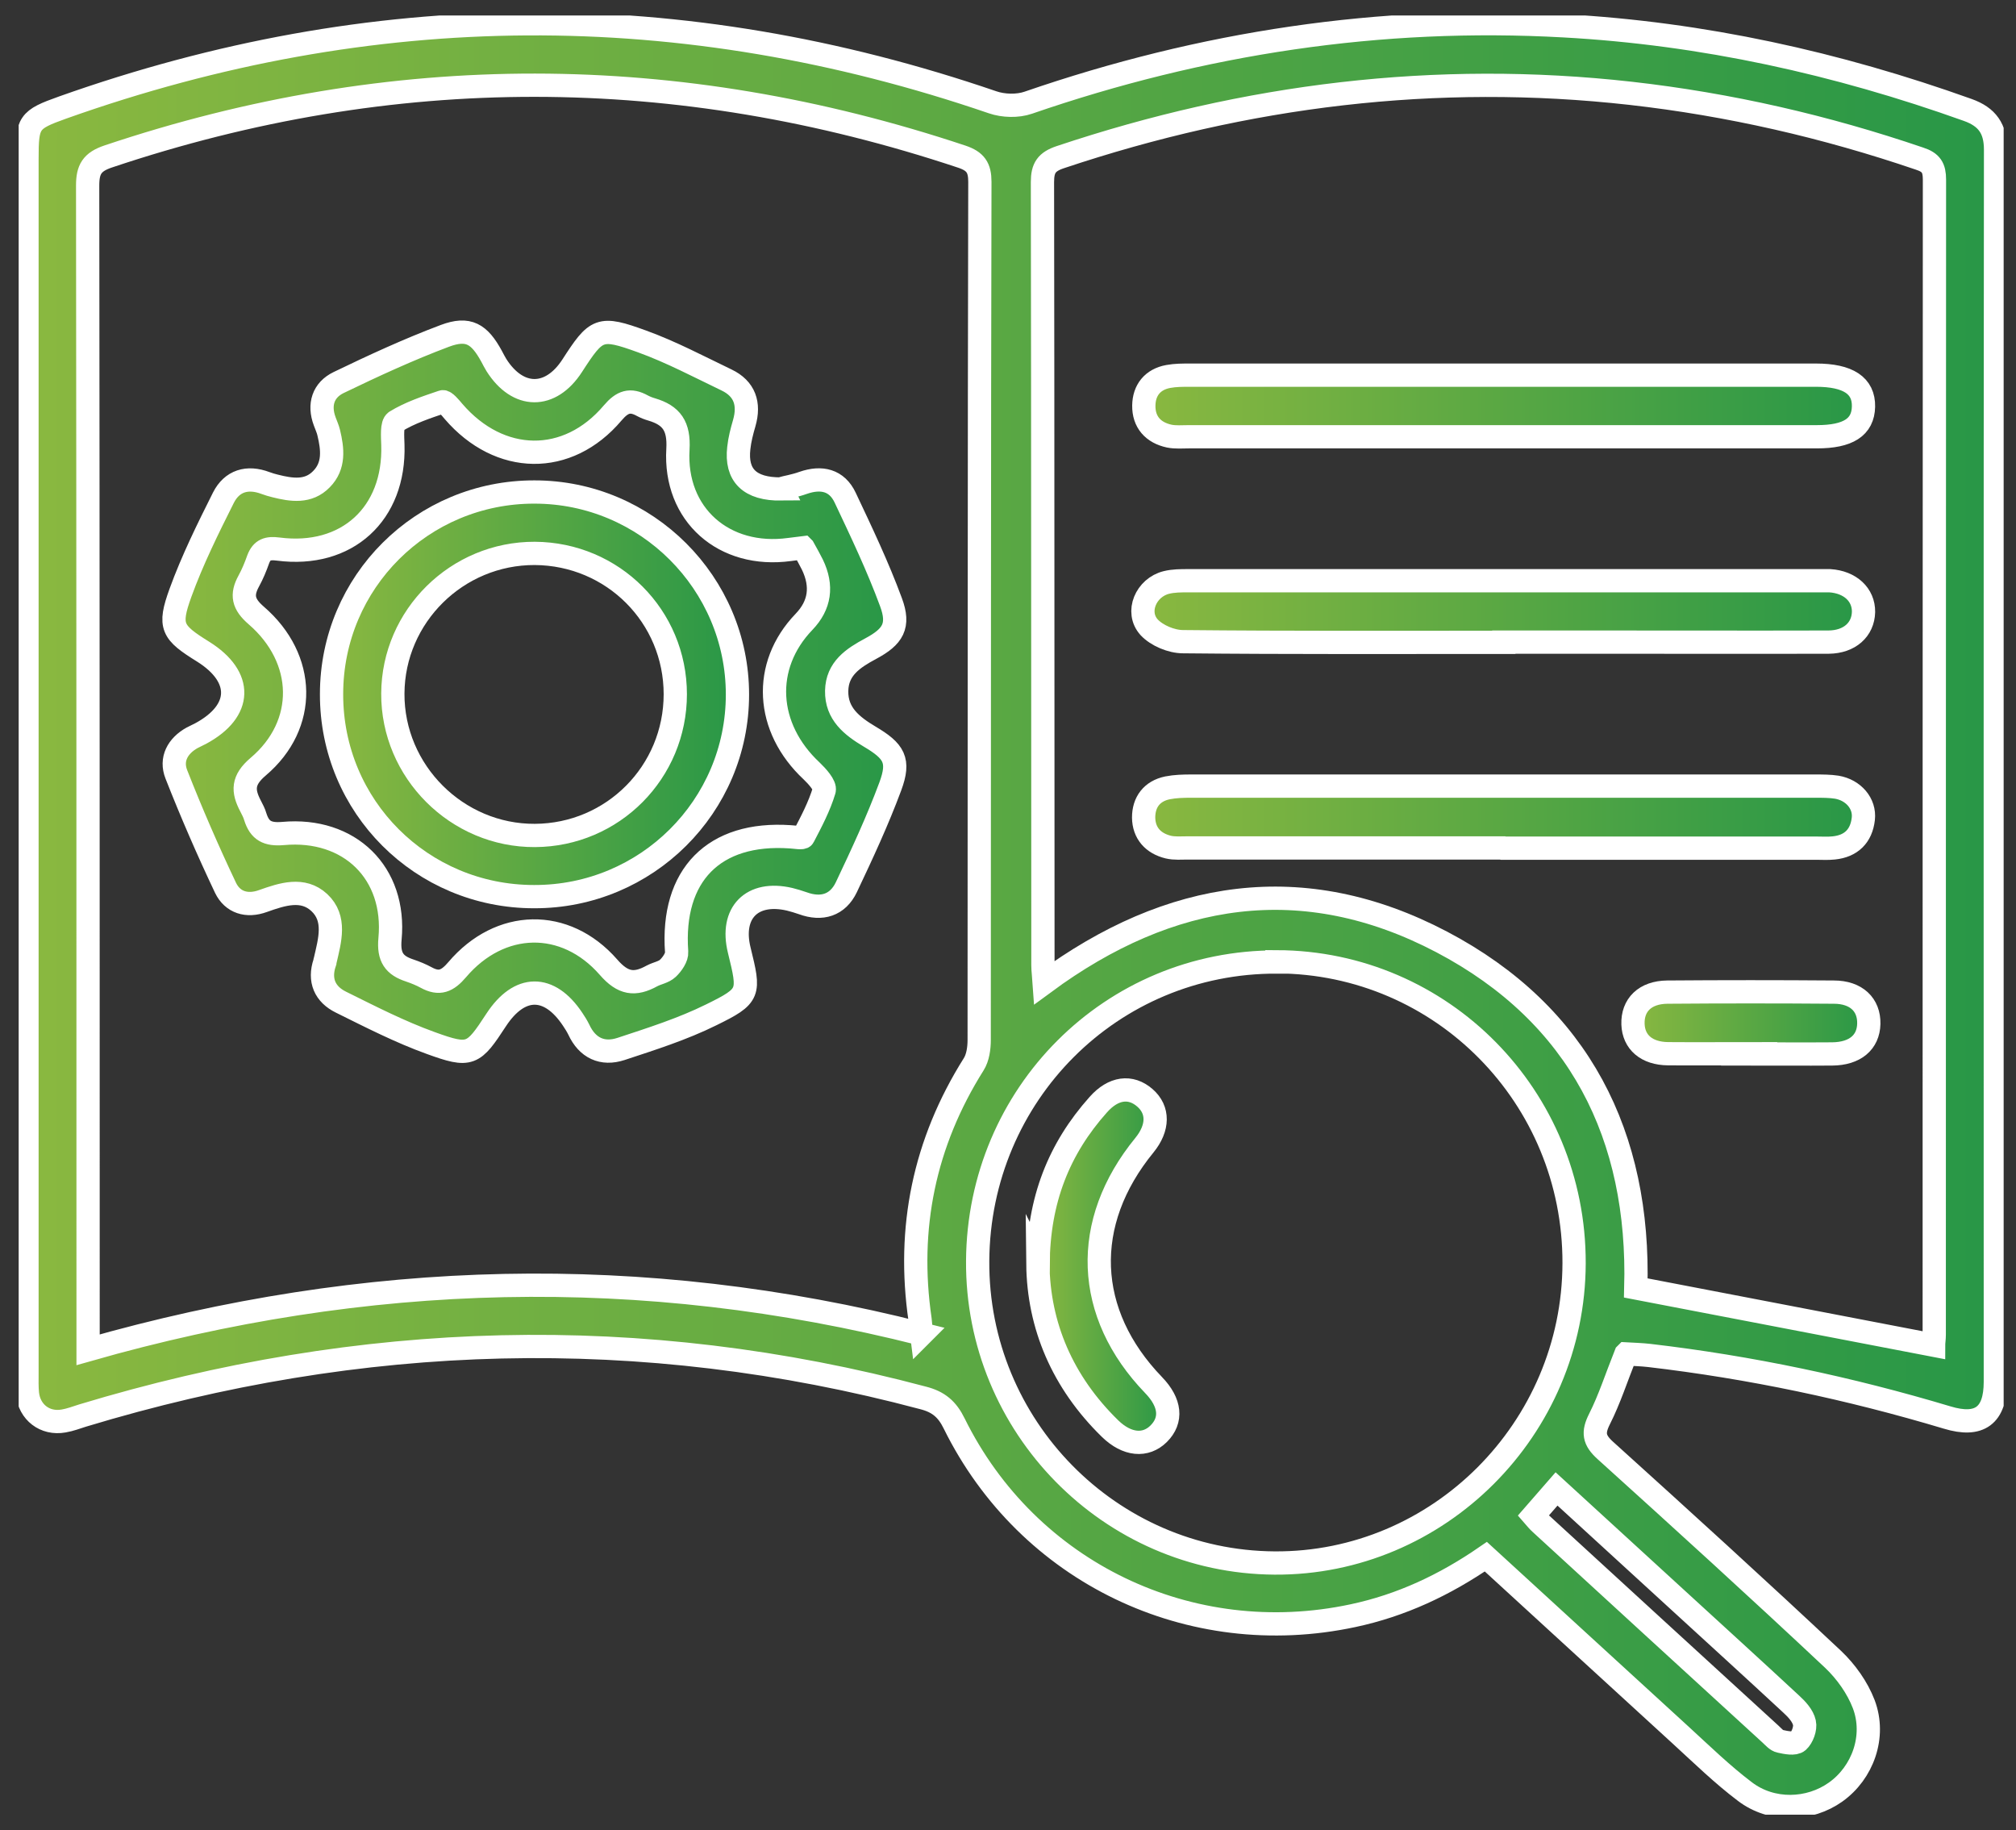 <svg width="65" height="59" viewBox="0 0 65 59" fill="none" xmlns="http://www.w3.org/2000/svg">
<rect x="0" y="0" width="65" height="59" fill="#333333" stroke="none"/>
<g clip-path="url(#clip0_78_36199)">
<path d="M52.418 43.654C52.114 44.415 51.895 45.105 51.571 45.746C51.352 46.182 51.387 46.422 51.761 46.76C54.225 48.986 56.681 51.218 59.103 53.493C59.519 53.888 59.886 54.402 60.091 54.937C60.486 55.98 60.056 57.149 59.188 57.768C58.34 58.374 57.126 58.416 56.258 57.754C55.531 57.205 54.874 56.564 54.197 55.944C52.107 54.036 50.025 52.12 47.907 50.183C46.587 51.092 45.182 51.754 43.622 52.085C38.377 53.205 33.139 50.697 30.767 45.894C30.541 45.429 30.258 45.189 29.757 45.063C20.665 42.64 11.643 42.914 2.663 45.633C2.459 45.697 2.261 45.774 2.049 45.809C1.449 45.915 0.948 45.528 0.884 44.922C0.863 44.711 0.87 44.499 0.87 44.288C0.87 31.237 0.87 18.186 0.87 5.135C0.87 3.938 0.92 3.86 2.021 3.466C11.996 -0.077 21.985 -0.133 32.002 3.297C32.348 3.417 32.807 3.431 33.153 3.311C38.751 1.381 44.504 0.501 50.427 0.832C54.903 1.078 59.23 2.036 63.444 3.544C64.073 3.769 64.341 4.149 64.341 4.825C64.327 18.066 64.334 31.308 64.334 44.548C64.334 45.633 63.825 46.014 62.781 45.697C59.632 44.753 56.434 44.077 53.173 43.696C52.926 43.668 52.672 43.661 52.425 43.647L52.418 43.654ZM62.343 43.365C62.343 43.281 62.364 43.154 62.364 43.027C62.364 30.617 62.364 18.2 62.371 5.79C62.371 5.41 62.265 5.234 61.891 5.114C58.856 4.079 55.757 3.367 52.573 3.008C46.29 2.304 40.17 3.065 34.19 5.065C33.746 5.213 33.611 5.41 33.611 5.868C33.626 14.284 33.619 22.701 33.626 31.117C33.626 31.293 33.654 31.47 33.668 31.681C37.72 28.695 42.026 28.025 46.481 30.364C50.942 32.709 52.876 36.632 52.742 41.52C55.947 42.133 59.11 42.745 62.343 43.365ZM29.715 43.013C29.686 42.788 29.679 42.668 29.665 42.541C29.235 39.59 29.799 36.843 31.395 34.308C31.529 34.096 31.571 33.787 31.571 33.526C31.578 24.307 31.571 15.08 31.593 5.861C31.593 5.403 31.451 5.199 31.014 5.051C21.837 1.994 12.666 1.966 3.489 5.044C2.967 5.22 2.826 5.459 2.826 5.98C2.84 18.242 2.84 30.505 2.84 42.767C2.84 42.985 2.84 43.21 2.84 43.513C11.798 40.956 20.693 40.717 29.722 43.006L29.715 43.013ZM41.172 31.012C35.842 30.991 31.557 35.273 31.522 40.647C31.487 45.978 35.786 50.352 41.094 50.387C46.382 50.422 50.737 46.063 50.752 40.724C50.766 35.364 46.495 31.026 41.172 31.005V31.012ZM49.438 48.859C49.53 48.965 49.594 49.042 49.672 49.112C52.142 51.38 54.62 53.648 57.091 55.909C57.183 55.994 57.282 56.113 57.394 56.134C57.585 56.177 57.86 56.233 57.973 56.134C58.114 56.008 58.22 55.719 58.178 55.536C58.129 55.31 57.931 55.099 57.754 54.937C56.526 53.796 55.284 52.669 54.048 51.535C52.764 50.359 51.486 49.19 50.187 48C49.926 48.303 49.693 48.57 49.438 48.859Z" fill="url(#paint0_linear_78_36199)" stroke="white" stroke-width="0.75" stroke-miterlimit="10"/>
<path d="M48.421 14.08C45.061 14.08 41.694 14.08 38.333 14.08C38.121 14.08 37.903 14.101 37.698 14.059C37.175 13.946 36.872 13.601 36.879 13.073C36.886 12.58 37.161 12.228 37.67 12.136C37.896 12.094 38.136 12.094 38.368 12.094C45.096 12.094 51.824 12.094 58.551 12.094C59.589 12.094 60.097 12.432 60.083 13.108C60.069 13.77 59.589 14.08 58.579 14.08C55.198 14.08 51.809 14.08 48.428 14.08H48.421Z" fill="url(#paint1_linear_78_36199)" stroke="white" stroke-width="0.75" stroke-miterlimit="10"/>
<path d="M48.486 20.707C45.041 20.707 41.589 20.721 38.144 20.686C37.77 20.686 37.297 20.488 37.05 20.221C36.605 19.728 36.951 18.939 37.607 18.777C37.833 18.721 38.073 18.721 38.306 18.721C45.076 18.721 51.846 18.721 58.616 18.721C58.743 18.721 58.87 18.721 58.997 18.721C59.654 18.763 60.091 19.172 60.084 19.728C60.07 20.298 59.632 20.693 58.962 20.7C56.428 20.707 53.893 20.7 51.359 20.7C50.399 20.7 49.446 20.7 48.486 20.7V20.707Z" fill="url(#paint2_linear_78_36199)" stroke="white" stroke-width="0.75" stroke-miterlimit="10"/>
<path d="M48.45 27.335C45.069 27.335 41.681 27.335 38.299 27.335C38.087 27.335 37.868 27.356 37.664 27.307C37.177 27.187 36.88 26.856 36.873 26.356C36.873 25.863 37.134 25.504 37.642 25.398C37.89 25.349 38.151 25.342 38.405 25.342C45.111 25.342 51.818 25.342 58.524 25.342C58.757 25.342 58.997 25.342 59.223 25.377C59.759 25.469 60.134 25.905 60.077 26.398C60.014 26.955 59.682 27.279 59.124 27.335C58.934 27.356 58.743 27.342 58.552 27.342C55.192 27.342 51.825 27.342 48.465 27.342L48.45 27.335Z" fill="url(#paint3_linear_78_36199)" stroke="white" stroke-width="0.75" stroke-miterlimit="10"/>
<path d="M56.4 33.969C55.524 33.969 54.656 33.976 53.781 33.969C53.089 33.962 52.672 33.596 52.651 33.019C52.63 32.399 53.039 31.99 53.76 31.983C55.545 31.969 57.339 31.969 59.125 31.983C59.852 31.983 60.268 32.392 60.254 33.005C60.24 33.603 59.809 33.969 59.075 33.976C58.179 33.983 57.289 33.976 56.393 33.976L56.4 33.969Z" fill="url(#paint4_linear_78_36199)" stroke="white" stroke-width="0.75" stroke-miterlimit="10"/>
<path d="M25.197 15.749C25.324 15.714 25.621 15.665 25.896 15.566C26.482 15.362 26.983 15.474 27.251 16.045C27.774 17.151 28.303 18.263 28.727 19.412C29.009 20.172 28.797 20.524 28.07 20.912C27.506 21.215 26.99 21.553 26.976 22.271C26.962 23.011 27.47 23.405 28.035 23.743C28.833 24.215 29.016 24.511 28.706 25.349C28.296 26.455 27.795 27.532 27.287 28.603C27.011 29.18 26.496 29.342 25.882 29.117C25.741 29.068 25.599 29.025 25.458 28.99C24.244 28.708 23.538 29.427 23.835 30.631C24.174 32.019 24.195 32.096 22.931 32.716C22.006 33.174 21.004 33.491 20.023 33.815C19.422 34.012 18.935 33.786 18.66 33.188C18.604 33.075 18.533 32.962 18.462 32.857C17.707 31.723 16.747 31.737 15.999 32.878C15.258 34.012 15.166 34.089 13.888 33.624C12.893 33.265 11.947 32.779 10.994 32.307C10.478 32.054 10.274 31.603 10.471 31.026C10.471 31.004 10.478 30.983 10.485 30.962C10.634 30.314 10.845 29.61 10.295 29.096C9.765 28.603 9.095 28.828 8.481 29.046C7.958 29.237 7.499 29.089 7.273 28.624C6.702 27.419 6.172 26.201 5.685 24.961C5.494 24.476 5.727 24.046 6.193 23.785C6.285 23.736 6.384 23.694 6.476 23.644C7.817 22.919 7.845 21.82 6.553 21.01C5.544 20.383 5.424 20.2 5.819 19.109C6.2 18.059 6.702 17.045 7.203 16.045C7.478 15.502 7.972 15.348 8.565 15.573C8.664 15.608 8.77 15.643 8.869 15.665C9.398 15.798 9.942 15.883 10.365 15.446C10.789 15.017 10.725 14.474 10.598 13.946C10.57 13.826 10.514 13.707 10.471 13.587C10.267 13.044 10.422 12.573 10.916 12.333C12.039 11.791 13.182 11.263 14.347 10.826C15.102 10.544 15.455 10.762 15.851 11.488C15.9 11.579 15.949 11.678 16.006 11.77C16.698 12.861 17.75 12.868 18.448 11.791C19.232 10.579 19.331 10.509 20.707 11.009C21.639 11.347 22.529 11.819 23.425 12.249C24.011 12.53 24.174 13.016 23.997 13.636C23.919 13.904 23.849 14.171 23.82 14.446C23.722 15.312 24.159 15.777 25.204 15.763L25.197 15.749ZM25.896 17.658C25.712 17.679 25.585 17.7 25.458 17.714C23.348 18.003 21.731 16.594 21.858 14.481C21.9 13.735 21.653 13.39 21.011 13.199C20.912 13.171 20.806 13.129 20.714 13.08C20.319 12.861 20.065 12.946 19.754 13.312C18.3 15.031 16.105 14.988 14.622 13.263C14.516 13.136 14.34 12.925 14.269 12.953C13.747 13.129 13.217 13.305 12.758 13.587C12.624 13.671 12.66 14.08 12.667 14.34C12.737 16.566 11.184 17.989 8.968 17.7C8.636 17.658 8.445 17.714 8.325 18.031C8.241 18.27 8.142 18.51 8.022 18.728C7.775 19.179 7.838 19.475 8.262 19.841C9.878 21.236 9.921 23.363 8.325 24.715C7.81 25.152 7.824 25.497 8.078 25.983C8.135 26.095 8.198 26.208 8.233 26.335C8.375 26.779 8.622 26.912 9.123 26.87C11.276 26.673 12.773 28.145 12.575 30.265C12.518 30.864 12.716 31.124 13.21 31.286C13.394 31.349 13.57 31.42 13.74 31.512C14.163 31.744 14.425 31.631 14.742 31.258C16.119 29.638 18.223 29.582 19.62 31.18C20.086 31.716 20.467 31.765 21.018 31.462C21.187 31.371 21.399 31.343 21.533 31.216C21.674 31.082 21.83 30.857 21.816 30.688C21.639 28.215 23.016 26.807 25.48 26.976C25.628 26.983 25.875 27.032 25.903 26.976C26.157 26.49 26.418 25.997 26.574 25.476C26.616 25.321 26.348 25.025 26.171 24.856C24.675 23.461 24.562 21.461 25.924 20.045C26.437 19.51 26.527 18.895 26.192 18.2C26.108 18.031 26.016 17.869 25.903 17.665L25.896 17.658Z" fill="url(#paint5_linear_78_36199)" stroke="white" stroke-width="0.75" stroke-miterlimit="10"/>
<path d="M33.47 40.759C33.484 38.688 34.141 37.033 35.411 35.611C35.898 35.061 36.456 34.991 36.915 35.392C37.36 35.78 37.353 36.357 36.901 36.914C34.854 39.414 34.967 42.344 37.197 44.654C37.741 45.218 37.797 45.781 37.36 46.218C36.936 46.64 36.336 46.584 35.792 46.056C34.254 44.555 33.484 42.731 33.463 40.745L33.47 40.759Z" fill="url(#paint6_linear_78_36199)" stroke="white" stroke-width="0.75" stroke-miterlimit="10"/>
<path d="M17.219 28.905C13.591 28.905 10.682 25.996 10.69 22.376C10.69 18.763 13.612 15.854 17.233 15.861C20.841 15.861 23.777 18.798 23.777 22.39C23.777 25.996 20.841 28.912 17.226 28.905H17.219ZM21.773 22.383C21.773 19.869 19.761 17.855 17.241 17.84C14.735 17.833 12.68 19.862 12.666 22.355C12.652 24.869 14.735 26.947 17.248 26.933C19.761 26.919 21.773 24.891 21.773 22.376V22.383Z" fill="url(#paint7_linear_78_36199)" stroke="white" stroke-width="0.75" stroke-miterlimit="10"/>
</g>
<defs>
<linearGradient id="paint0_linear_78_36199" x1="0.87" y1="29.497" x2="64.341" y2="29.497" gradientUnits="userSpaceOnUse">
<stop stop-color="#8AB840"/>
<stop offset="1" stop-color="#289747"/>
</linearGradient>
<linearGradient id="paint1_linear_78_36199" x1="36.872" y1="13.087" x2="60.076" y2="13.087" gradientUnits="userSpaceOnUse">
<stop stop-color="#8AB840"/>
<stop offset="1" stop-color="#289747"/>
</linearGradient>
<linearGradient id="paint2_linear_78_36199" x1="36.845" y1="19.714" x2="60.077" y2="19.714" gradientUnits="userSpaceOnUse">
<stop stop-color="#8AB840"/>
<stop offset="1" stop-color="#289747"/>
</linearGradient>
<linearGradient id="paint3_linear_78_36199" x1="36.873" y1="26.342" x2="60.077" y2="26.342" gradientUnits="userSpaceOnUse">
<stop stop-color="#8AB840"/>
<stop offset="1" stop-color="#289747"/>
</linearGradient>
<linearGradient id="paint4_linear_78_36199" x1="52.651" y1="32.969" x2="60.261" y2="32.969" gradientUnits="userSpaceOnUse">
<stop stop-color="#8AB840"/>
<stop offset="1" stop-color="#289747"/>
</linearGradient>
<linearGradient id="paint5_linear_78_36199" x1="5.6" y1="22.285" x2="28.847" y2="22.285" gradientUnits="userSpaceOnUse">
<stop stop-color="#8AB840"/>
<stop offset="1" stop-color="#289747"/>
</linearGradient>
<linearGradient id="paint6_linear_78_36199" x1="33.47" y1="40.823" x2="37.656" y2="40.823" gradientUnits="userSpaceOnUse">
<stop stop-color="#8AB840"/>
<stop offset="1" stop-color="#289747"/>
</linearGradient>
<linearGradient id="paint7_linear_78_36199" x1="10.69" y1="22.383" x2="23.777" y2="22.383" gradientUnits="userSpaceOnUse">
<stop stop-color="#8AB840"/>
<stop offset="1" stop-color="#289747"/>
</linearGradient>
<clipPath id="clip0_78_36199">
<rect width="64" height="58" fill="white" transform="translate(0.602 0.5)"/>
</clipPath>
</defs>
</svg>
